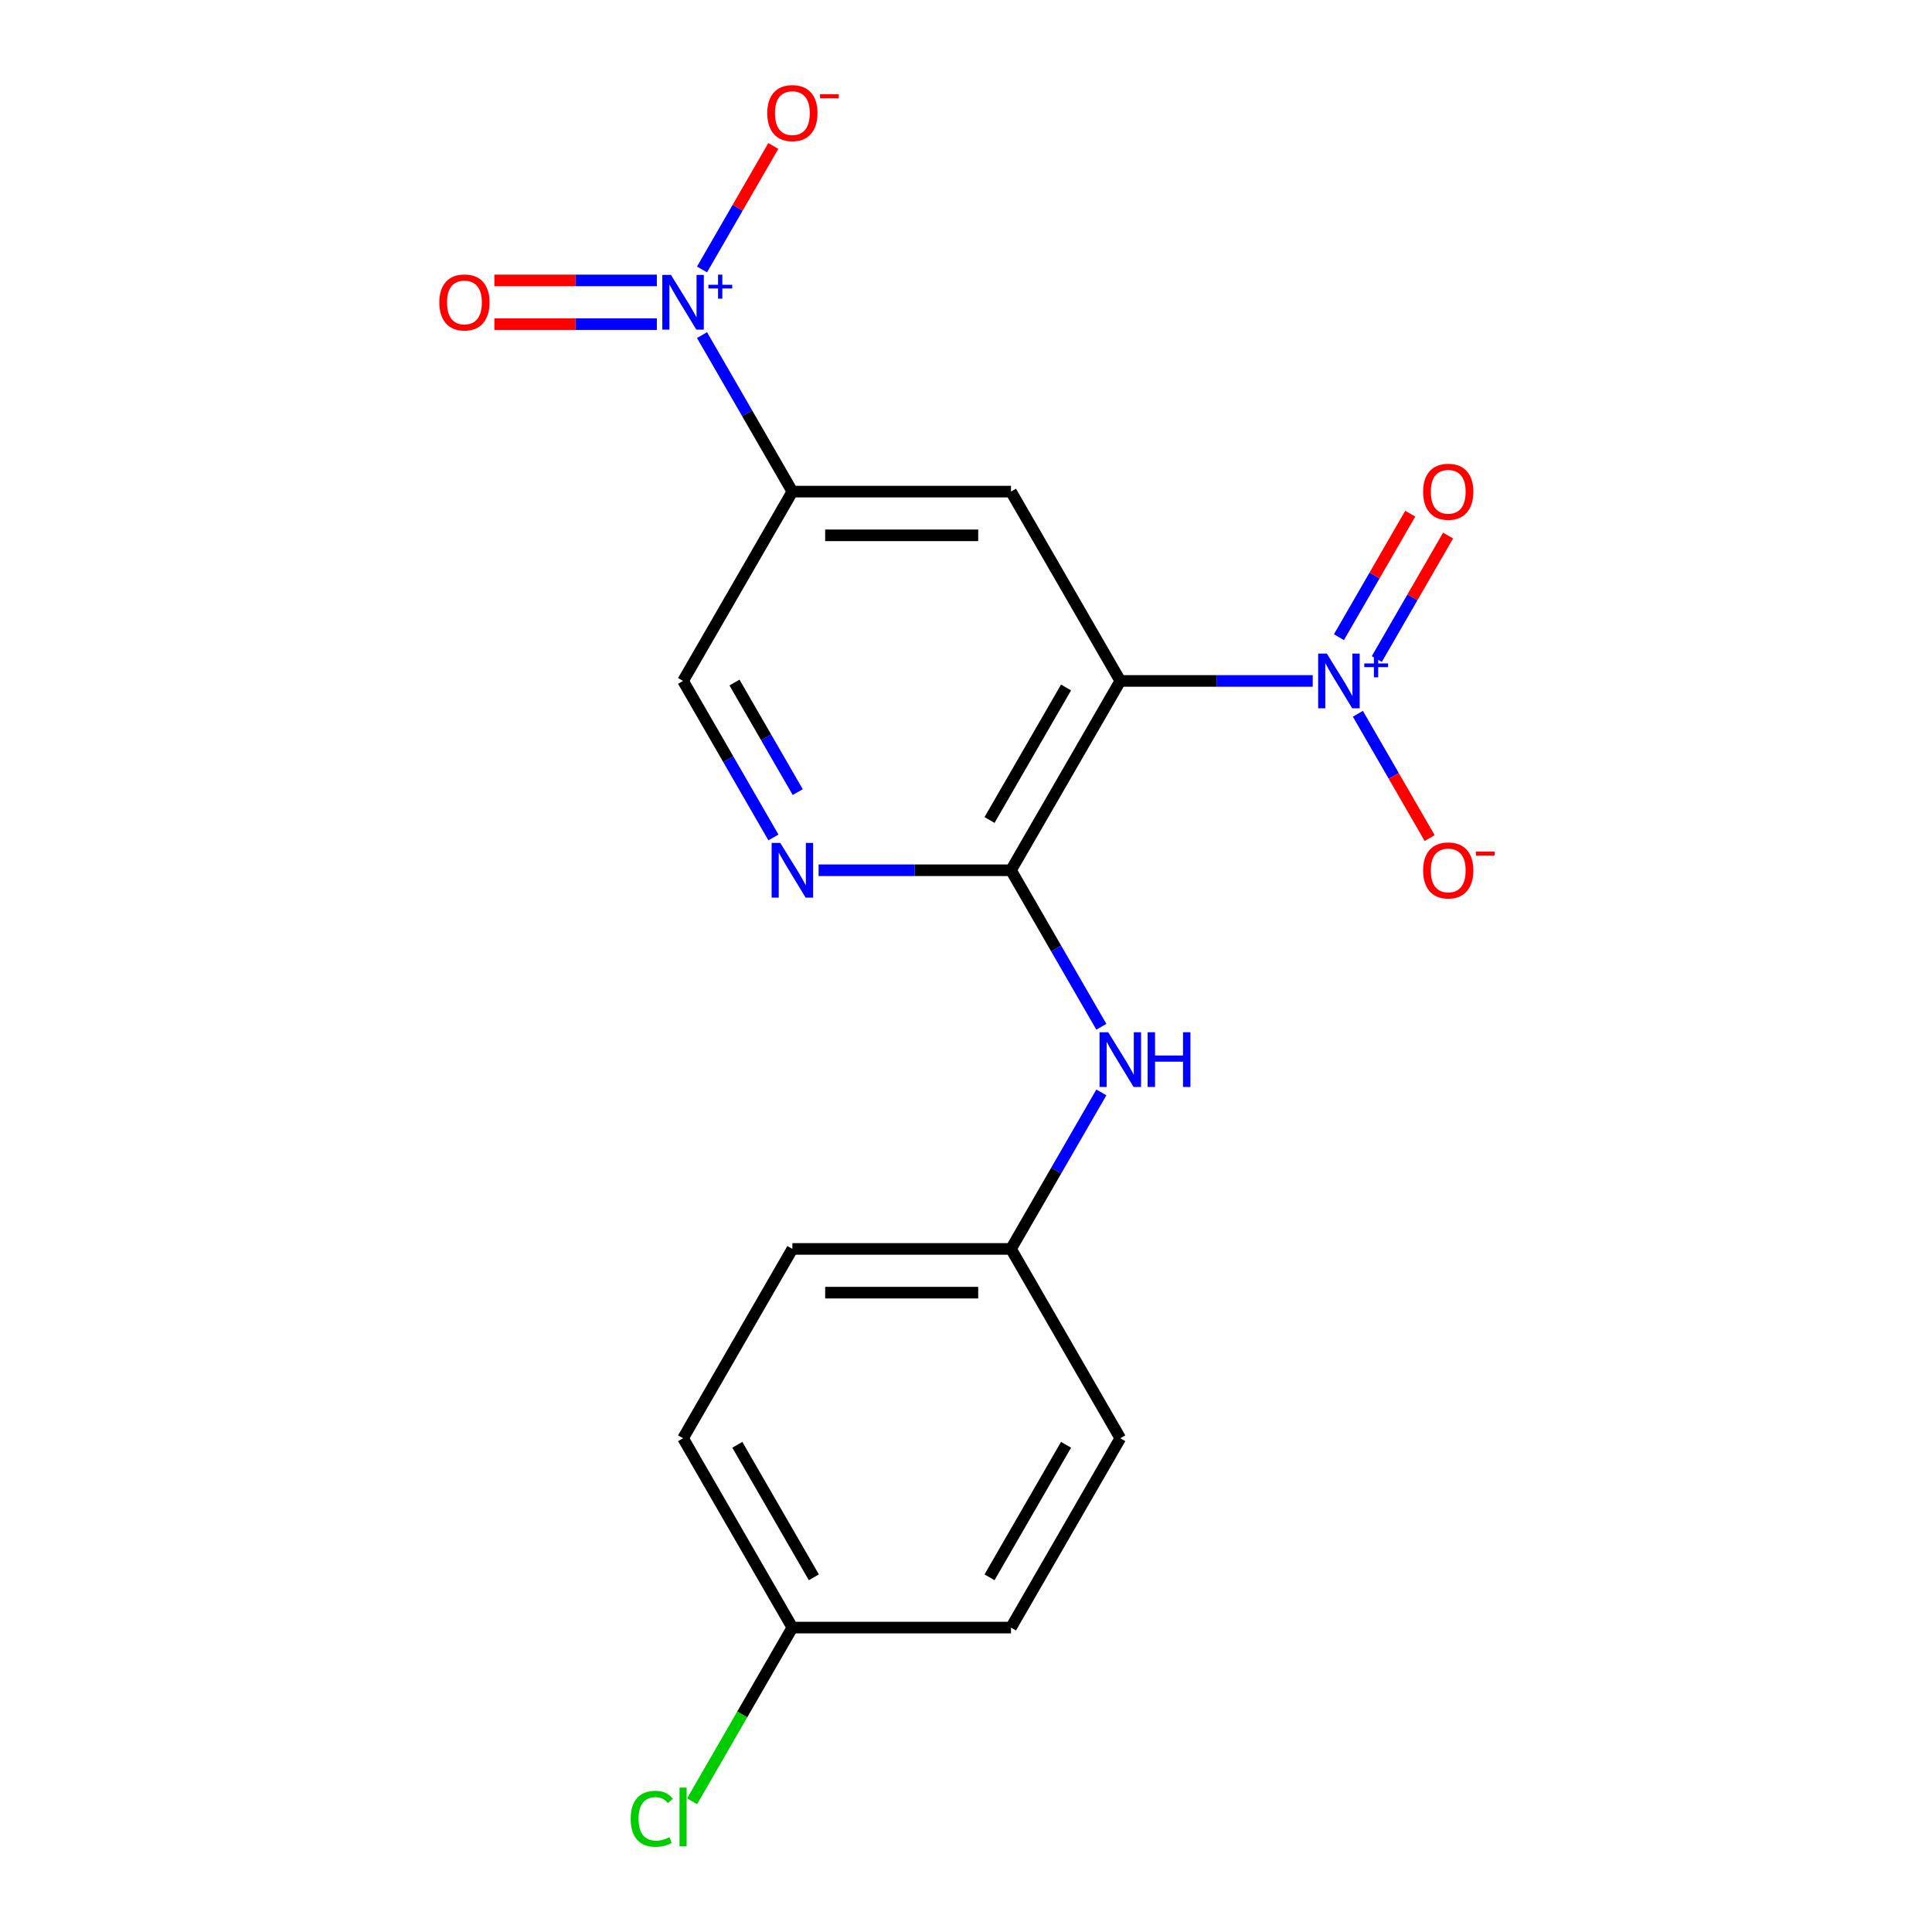 <?xml version='1.0' encoding='iso-8859-1'?>
<svg version='1.1' baseProfile='full'
              xmlns='http://www.w3.org/2000/svg'
                      xmlns:rdkit='http://www.rdkit.org/xml'
                      xmlns:xlink='http://www.w3.org/1999/xlink'
                  xml:space='preserve'
width='1000px' height='1000px' viewBox='0 0 1000 1000'>
<!-- END OF HEADER -->
<rect style='opacity:1.0;fill:#FFFFFF;stroke:none' width='1000' height='1000' x='0' y='0'> </rect>
<path class='bond-0' d='M 579.868,352.451 L 629.662,352.451' style='fill:none;fill-rule:evenodd;stroke:#000000;stroke-width:6px;stroke-linecap:butt;stroke-linejoin:miter;stroke-opacity:1' />
<path class='bond-0' d='M 629.662,352.451 L 679.456,352.451' style='fill:none;fill-rule:evenodd;stroke:#0000FF;stroke-width:6px;stroke-linecap:butt;stroke-linejoin:miter;stroke-opacity:1' />
<path class='bond-2' d='M 579.868,352.451 L 523.289,450.448' style='fill:none;fill-rule:evenodd;stroke:#000000;stroke-width:6px;stroke-linecap:butt;stroke-linejoin:miter;stroke-opacity:1' />
<path class='bond-2' d='M 551.782,355.835 L 512.177,424.433' style='fill:none;fill-rule:evenodd;stroke:#000000;stroke-width:6px;stroke-linecap:butt;stroke-linejoin:miter;stroke-opacity:1' />
<path class='bond-4' d='M 579.868,352.451 L 523.289,254.455' style='fill:none;fill-rule:evenodd;stroke:#000000;stroke-width:6px;stroke-linecap:butt;stroke-linejoin:miter;stroke-opacity:1' />
<path class='bond-8' d='M 702.833,369.44 L 721.409,401.615' style='fill:none;fill-rule:evenodd;stroke:#0000FF;stroke-width:6px;stroke-linecap:butt;stroke-linejoin:miter;stroke-opacity:1' />
<path class='bond-8' d='M 721.409,401.615 L 739.985,433.789' style='fill:none;fill-rule:evenodd;stroke:#FF0000;stroke-width:6px;stroke-linecap:butt;stroke-linejoin:miter;stroke-opacity:1' />
<path class='bond-10' d='M 712.633,341.12 L 731.082,309.165' style='fill:none;fill-rule:evenodd;stroke:#0000FF;stroke-width:6px;stroke-linecap:butt;stroke-linejoin:miter;stroke-opacity:1' />
<path class='bond-10' d='M 731.082,309.165 L 749.531,277.211' style='fill:none;fill-rule:evenodd;stroke:#FF0000;stroke-width:6px;stroke-linecap:butt;stroke-linejoin:miter;stroke-opacity:1' />
<path class='bond-10' d='M 693.033,329.804 L 711.482,297.85' style='fill:none;fill-rule:evenodd;stroke:#0000FF;stroke-width:6px;stroke-linecap:butt;stroke-linejoin:miter;stroke-opacity:1' />
<path class='bond-10' d='M 711.482,297.85 L 729.931,265.895' style='fill:none;fill-rule:evenodd;stroke:#FF0000;stroke-width:6px;stroke-linecap:butt;stroke-linejoin:miter;stroke-opacity:1' />
<path class='bond-1' d='M 363.363,173.447 L 386.748,213.951' style='fill:none;fill-rule:evenodd;stroke:#0000FF;stroke-width:6px;stroke-linecap:butt;stroke-linejoin:miter;stroke-opacity:1' />
<path class='bond-1' d='M 386.748,213.951 L 410.133,254.455' style='fill:none;fill-rule:evenodd;stroke:#000000;stroke-width:6px;stroke-linecap:butt;stroke-linejoin:miter;stroke-opacity:1' />
<path class='bond-9' d='M 363.363,139.469 L 381.812,107.515' style='fill:none;fill-rule:evenodd;stroke:#0000FF;stroke-width:6px;stroke-linecap:butt;stroke-linejoin:miter;stroke-opacity:1' />
<path class='bond-9' d='M 381.812,107.515 L 400.261,75.56' style='fill:none;fill-rule:evenodd;stroke:#FF0000;stroke-width:6px;stroke-linecap:butt;stroke-linejoin:miter;stroke-opacity:1' />
<path class='bond-11' d='M 339.986,145.142 L 297.937,145.142' style='fill:none;fill-rule:evenodd;stroke:#0000FF;stroke-width:6px;stroke-linecap:butt;stroke-linejoin:miter;stroke-opacity:1' />
<path class='bond-11' d='M 297.937,145.142 L 255.888,145.142' style='fill:none;fill-rule:evenodd;stroke:#FF0000;stroke-width:6px;stroke-linecap:butt;stroke-linejoin:miter;stroke-opacity:1' />
<path class='bond-11' d='M 339.986,167.774 L 297.937,167.774' style='fill:none;fill-rule:evenodd;stroke:#0000FF;stroke-width:6px;stroke-linecap:butt;stroke-linejoin:miter;stroke-opacity:1' />
<path class='bond-11' d='M 297.937,167.774 L 255.888,167.774' style='fill:none;fill-rule:evenodd;stroke:#FF0000;stroke-width:6px;stroke-linecap:butt;stroke-linejoin:miter;stroke-opacity:1' />
<path class='bond-5' d='M 523.289,450.448 L 473.496,450.448' style='fill:none;fill-rule:evenodd;stroke:#000000;stroke-width:6px;stroke-linecap:butt;stroke-linejoin:miter;stroke-opacity:1' />
<path class='bond-5' d='M 473.496,450.448 L 423.702,450.448' style='fill:none;fill-rule:evenodd;stroke:#0000FF;stroke-width:6px;stroke-linecap:butt;stroke-linejoin:miter;stroke-opacity:1' />
<path class='bond-6' d='M 523.289,450.448 L 546.674,490.951' style='fill:none;fill-rule:evenodd;stroke:#000000;stroke-width:6px;stroke-linecap:butt;stroke-linejoin:miter;stroke-opacity:1' />
<path class='bond-6' d='M 546.674,490.951 L 570.059,531.455' style='fill:none;fill-rule:evenodd;stroke:#0000FF;stroke-width:6px;stroke-linecap:butt;stroke-linejoin:miter;stroke-opacity:1' />
<path class='bond-3' d='M 410.133,254.455 L 523.289,254.455' style='fill:none;fill-rule:evenodd;stroke:#000000;stroke-width:6px;stroke-linecap:butt;stroke-linejoin:miter;stroke-opacity:1' />
<path class='bond-3' d='M 427.106,277.086 L 506.316,277.086' style='fill:none;fill-rule:evenodd;stroke:#000000;stroke-width:6px;stroke-linecap:butt;stroke-linejoin:miter;stroke-opacity:1' />
<path class='bond-7' d='M 410.133,254.455 L 353.554,352.451' style='fill:none;fill-rule:evenodd;stroke:#000000;stroke-width:6px;stroke-linecap:butt;stroke-linejoin:miter;stroke-opacity:1' />
<path class='bond-19' d='M 400.324,433.459 L 376.939,392.955' style='fill:none;fill-rule:evenodd;stroke:#0000FF;stroke-width:6px;stroke-linecap:butt;stroke-linejoin:miter;stroke-opacity:1' />
<path class='bond-19' d='M 376.939,392.955 L 353.554,352.451' style='fill:none;fill-rule:evenodd;stroke:#000000;stroke-width:6px;stroke-linecap:butt;stroke-linejoin:miter;stroke-opacity:1' />
<path class='bond-19' d='M 412.908,409.992 L 396.539,381.639' style='fill:none;fill-rule:evenodd;stroke:#0000FF;stroke-width:6px;stroke-linecap:butt;stroke-linejoin:miter;stroke-opacity:1' />
<path class='bond-19' d='M 396.539,381.639 L 380.169,353.287' style='fill:none;fill-rule:evenodd;stroke:#000000;stroke-width:6px;stroke-linecap:butt;stroke-linejoin:miter;stroke-opacity:1' />
<path class='bond-12' d='M 570.059,565.433 L 546.674,605.937' style='fill:none;fill-rule:evenodd;stroke:#0000FF;stroke-width:6px;stroke-linecap:butt;stroke-linejoin:miter;stroke-opacity:1' />
<path class='bond-12' d='M 546.674,605.937 L 523.289,646.441' style='fill:none;fill-rule:evenodd;stroke:#000000;stroke-width:6px;stroke-linecap:butt;stroke-linejoin:miter;stroke-opacity:1' />
<path class='bond-15' d='M 523.289,646.441 L 579.868,744.437' style='fill:none;fill-rule:evenodd;stroke:#000000;stroke-width:6px;stroke-linecap:butt;stroke-linejoin:miter;stroke-opacity:1' />
<path class='bond-16' d='M 523.289,646.441 L 410.133,646.441' style='fill:none;fill-rule:evenodd;stroke:#000000;stroke-width:6px;stroke-linecap:butt;stroke-linejoin:miter;stroke-opacity:1' />
<path class='bond-16' d='M 506.316,669.072 L 427.106,669.072' style='fill:none;fill-rule:evenodd;stroke:#000000;stroke-width:6px;stroke-linecap:butt;stroke-linejoin:miter;stroke-opacity:1' />
<path class='bond-13' d='M 410.133,842.434 L 353.554,744.437' style='fill:none;fill-rule:evenodd;stroke:#000000;stroke-width:6px;stroke-linecap:butt;stroke-linejoin:miter;stroke-opacity:1' />
<path class='bond-13' d='M 421.245,816.419 L 381.641,747.821' style='fill:none;fill-rule:evenodd;stroke:#000000;stroke-width:6px;stroke-linecap:butt;stroke-linejoin:miter;stroke-opacity:1' />
<path class='bond-14' d='M 410.133,842.434 L 384.178,887.389' style='fill:none;fill-rule:evenodd;stroke:#000000;stroke-width:6px;stroke-linecap:butt;stroke-linejoin:miter;stroke-opacity:1' />
<path class='bond-14' d='M 384.178,887.389 L 358.223,932.344' style='fill:none;fill-rule:evenodd;stroke:#00CC00;stroke-width:6px;stroke-linecap:butt;stroke-linejoin:miter;stroke-opacity:1' />
<path class='bond-20' d='M 410.133,842.434 L 523.289,842.434' style='fill:none;fill-rule:evenodd;stroke:#000000;stroke-width:6px;stroke-linecap:butt;stroke-linejoin:miter;stroke-opacity:1' />
<path class='bond-17' d='M 579.868,744.437 L 523.289,842.434' style='fill:none;fill-rule:evenodd;stroke:#000000;stroke-width:6px;stroke-linecap:butt;stroke-linejoin:miter;stroke-opacity:1' />
<path class='bond-17' d='M 551.782,747.821 L 512.177,816.419' style='fill:none;fill-rule:evenodd;stroke:#000000;stroke-width:6px;stroke-linecap:butt;stroke-linejoin:miter;stroke-opacity:1' />
<path class='bond-18' d='M 410.133,646.441 L 353.554,744.437' style='fill:none;fill-rule:evenodd;stroke:#000000;stroke-width:6px;stroke-linecap:butt;stroke-linejoin:miter;stroke-opacity:1' />
<path  class='atom-1' d='M 686.764 338.291
L 696.044 353.291
Q 696.964 354.771, 698.444 357.451
Q 699.924 360.131, 700.004 360.291
L 700.004 338.291
L 703.764 338.291
L 703.764 366.611
L 699.884 366.611
L 689.924 350.211
Q 688.764 348.291, 687.524 346.091
Q 686.324 343.891, 685.964 343.211
L 685.964 366.611
L 682.284 366.611
L 682.284 338.291
L 686.764 338.291
' fill='#0000FF'/>
<path  class='atom-1' d='M 706.14 343.396
L 711.13 343.396
L 711.13 338.142
L 713.348 338.142
L 713.348 343.396
L 718.469 343.396
L 718.469 345.297
L 713.348 345.297
L 713.348 350.577
L 711.13 350.577
L 711.13 345.297
L 706.14 345.297
L 706.14 343.396
' fill='#0000FF'/>
<path  class='atom-2' d='M 347.294 142.298
L 356.574 157.298
Q 357.494 158.778, 358.974 161.458
Q 360.454 164.138, 360.534 164.298
L 360.534 142.298
L 364.294 142.298
L 364.294 170.618
L 360.414 170.618
L 350.454 154.218
Q 349.294 152.298, 348.054 150.098
Q 346.854 147.898, 346.494 147.218
L 346.494 170.618
L 342.814 170.618
L 342.814 142.298
L 347.294 142.298
' fill='#0000FF'/>
<path  class='atom-2' d='M 366.67 147.403
L 371.66 147.403
L 371.66 142.149
L 373.878 142.149
L 373.878 147.403
L 378.999 147.403
L 378.999 149.304
L 373.878 149.304
L 373.878 154.584
L 371.66 154.584
L 371.66 149.304
L 366.67 149.304
L 366.67 147.403
' fill='#0000FF'/>
<path  class='atom-6' d='M 403.873 436.288
L 413.153 451.288
Q 414.073 452.768, 415.553 455.448
Q 417.033 458.128, 417.113 458.288
L 417.113 436.288
L 420.873 436.288
L 420.873 464.608
L 416.993 464.608
L 407.033 448.208
Q 405.873 446.288, 404.633 444.088
Q 403.433 441.888, 403.073 441.208
L 403.073 464.608
L 399.393 464.608
L 399.393 436.288
L 403.873 436.288
' fill='#0000FF'/>
<path  class='atom-7' d='M 573.608 534.284
L 582.888 549.284
Q 583.808 550.764, 585.288 553.444
Q 586.768 556.124, 586.848 556.284
L 586.848 534.284
L 590.608 534.284
L 590.608 562.604
L 586.728 562.604
L 576.768 546.204
Q 575.608 544.284, 574.368 542.084
Q 573.168 539.884, 572.808 539.204
L 572.808 562.604
L 569.128 562.604
L 569.128 534.284
L 573.608 534.284
' fill='#0000FF'/>
<path  class='atom-7' d='M 594.008 534.284
L 597.848 534.284
L 597.848 546.324
L 612.328 546.324
L 612.328 534.284
L 616.168 534.284
L 616.168 562.604
L 612.328 562.604
L 612.328 549.524
L 597.848 549.524
L 597.848 562.604
L 594.008 562.604
L 594.008 534.284
' fill='#0000FF'/>
<path  class='atom-9' d='M 736.603 450.528
Q 736.603 443.728, 739.963 439.928
Q 743.323 436.128, 749.603 436.128
Q 755.883 436.128, 759.243 439.928
Q 762.603 443.728, 762.603 450.528
Q 762.603 457.408, 759.203 461.328
Q 755.803 465.208, 749.603 465.208
Q 743.363 465.208, 739.963 461.328
Q 736.603 457.448, 736.603 450.528
M 749.603 462.008
Q 753.923 462.008, 756.243 459.128
Q 758.603 456.208, 758.603 450.528
Q 758.603 444.968, 756.243 442.168
Q 753.923 439.328, 749.603 439.328
Q 745.283 439.328, 742.923 442.128
Q 740.603 444.928, 740.603 450.528
Q 740.603 456.248, 742.923 459.128
Q 745.283 462.008, 749.603 462.008
' fill='#FF0000'/>
<path  class='atom-9' d='M 763.923 440.75
L 773.612 440.75
L 773.612 442.862
L 763.923 442.862
L 763.923 440.75
' fill='#FF0000'/>
<path  class='atom-10' d='M 397.133 58.541
Q 397.133 51.742, 400.493 47.941
Q 403.853 44.142, 410.133 44.142
Q 416.413 44.142, 419.773 47.941
Q 423.133 51.742, 423.133 58.541
Q 423.133 65.421, 419.733 69.341
Q 416.333 73.222, 410.133 73.222
Q 403.893 73.222, 400.493 69.341
Q 397.133 65.462, 397.133 58.541
M 410.133 70.022
Q 414.453 70.022, 416.773 67.141
Q 419.133 64.222, 419.133 58.541
Q 419.133 52.981, 416.773 50.181
Q 414.453 47.342, 410.133 47.342
Q 405.813 47.342, 403.453 50.142
Q 401.133 52.941, 401.133 58.541
Q 401.133 64.261, 403.453 67.141
Q 405.813 70.022, 410.133 70.022
' fill='#FF0000'/>
<path  class='atom-10' d='M 424.453 48.764
L 434.142 48.764
L 434.142 50.876
L 424.453 50.876
L 424.453 48.764
' fill='#FF0000'/>
<path  class='atom-11' d='M 736.603 254.535
Q 736.603 247.735, 739.963 243.935
Q 743.323 240.135, 749.603 240.135
Q 755.883 240.135, 759.243 243.935
Q 762.603 247.735, 762.603 254.535
Q 762.603 261.415, 759.203 265.335
Q 755.803 269.215, 749.603 269.215
Q 743.363 269.215, 739.963 265.335
Q 736.603 261.455, 736.603 254.535
M 749.603 266.015
Q 753.923 266.015, 756.243 263.135
Q 758.603 260.215, 758.603 254.535
Q 758.603 248.975, 756.243 246.175
Q 753.923 243.335, 749.603 243.335
Q 745.283 243.335, 742.923 246.135
Q 740.603 248.935, 740.603 254.535
Q 740.603 260.255, 742.923 263.135
Q 745.283 266.015, 749.603 266.015
' fill='#FF0000'/>
<path  class='atom-12' d='M 227.398 156.538
Q 227.398 149.738, 230.758 145.938
Q 234.118 142.138, 240.398 142.138
Q 246.678 142.138, 250.038 145.938
Q 253.398 149.738, 253.398 156.538
Q 253.398 163.418, 249.998 167.338
Q 246.598 171.218, 240.398 171.218
Q 234.158 171.218, 230.758 167.338
Q 227.398 163.458, 227.398 156.538
M 240.398 168.018
Q 244.718 168.018, 247.038 165.138
Q 249.398 162.218, 249.398 156.538
Q 249.398 150.978, 247.038 148.178
Q 244.718 145.338, 240.398 145.338
Q 236.078 145.338, 233.718 148.138
Q 231.398 150.938, 231.398 156.538
Q 231.398 162.258, 233.718 165.138
Q 236.078 168.018, 240.398 168.018
' fill='#FF0000'/>
<path  class='atom-15' d='M 326.434 941.41
Q 326.434 934.37, 329.714 930.69
Q 333.034 926.97, 339.314 926.97
Q 345.154 926.97, 348.274 931.09
L 345.634 933.25
Q 343.354 930.25, 339.314 930.25
Q 335.034 930.25, 332.754 933.13
Q 330.514 935.97, 330.514 941.41
Q 330.514 947.01, 332.834 949.89
Q 335.194 952.77, 339.754 952.77
Q 342.874 952.77, 346.514 950.89
L 347.634 953.89
Q 346.154 954.85, 343.914 955.41
Q 341.674 955.97, 339.194 955.97
Q 333.034 955.97, 329.714 952.21
Q 326.434 948.45, 326.434 941.41
' fill='#00CC00'/>
<path  class='atom-15' d='M 351.714 925.25
L 355.394 925.25
L 355.394 955.61
L 351.714 955.61
L 351.714 925.25
' fill='#00CC00'/>
</svg>
